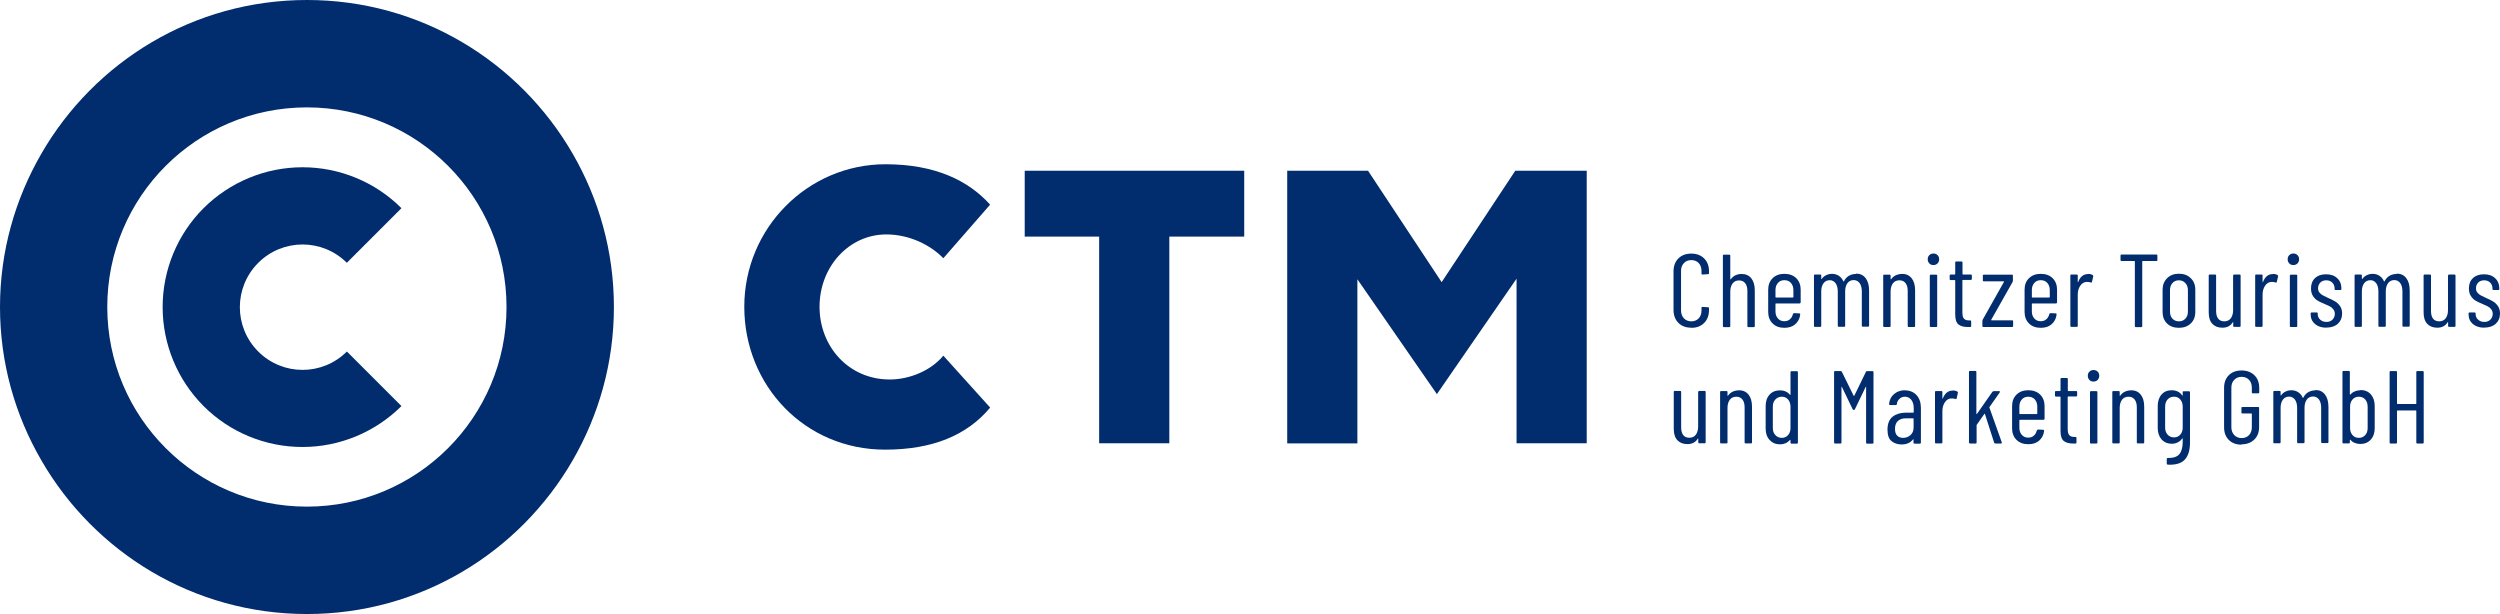 <?xml version="1.0" encoding="UTF-8"?>
<svg xmlns="http://www.w3.org/2000/svg" id="Ebene_2" width="216.28" height="53.12" viewBox="0 0 216.28 53.12">
  <defs>
    <style>
      .a {
        fill: #012c6d;
      }
    </style>
  </defs>
  <g id="Ebene_1-2" data-name="Ebene_1">
    <g>
      <path class="a" d="M146.91,33.92v2.98c0,.3-.07.53-.2.71-.13.17-.32.26-.56.26s-.41-.08-.53-.23c-.12-.15-.18-.38-.18-.68v-3.05c0-.06-.03-.09-.09-.09h-.46c-.06,0-.09.03-.09.09v3.19c0,.44.11.77.32.99s.5.33.86.33c.41,0,.71-.16.9-.47.01-.01.02-.02.03-.02s.01,0,.01.03v.3c0,.06.03.09.09.09h.46c.06,0,.09-.03.09-.09v-4.35c0-.06-.03-.09-.09-.09h-.46c-.06,0-.09.03-.09.09h0ZM150.43,33.77c-.19,0-.36.04-.52.11-.16.07-.3.19-.41.34,0,.02-.01.02-.03.02-.01,0-.02-.01-.02-.03v-.29c0-.06-.03-.09-.09-.09h-.46c-.06,0-.09.03-.09.09v4.35c0,.06.03.09.09.09h.46c.06,0,.09-.03.09-.09v-2.98c0-.3.07-.53.2-.71.13-.17.32-.26.56-.26s.4.08.53.24c.13.16.19.39.19.68v3.03c0,.06.03.09.09.09h.46c.06,0,.09-.03.09-.09v-3.08c0-.45-.1-.8-.3-1.05-.2-.25-.48-.38-.85-.38h0ZM154.9,32.19v1.94s0,.02-.01.03c0,0-.02,0-.03,0-.22-.26-.51-.39-.86-.39-.38,0-.69.12-.91.37-.23.25-.34.58-.34,1v1.93c0,.41.11.74.34.99.23.25.53.38.91.38.35,0,.63-.13.86-.38.01-.01.02-.01.03,0,0,0,.01.01.01.03v.2c0,.06.03.09.09.09h.46c.06,0,.09-.03.09-.09v-6.09c0-.06-.03-.09-.09-.09h-.46c-.06,0-.09.03-.09.09h0ZM154.15,37.88c-.23,0-.41-.08-.56-.24-.15-.16-.22-.36-.22-.61v-1.85c0-.26.07-.46.22-.62.15-.16.33-.24.56-.24s.4.08.54.24c.14.16.21.37.21.62v1.85c0,.25-.07.46-.21.61-.14.16-.32.24-.54.24h0ZM161.43,32.16l-1.01,2.07s-.01.02-.03.02-.02,0-.03-.02l-1.02-2.07s-.05-.06-.11-.06h-.47c-.06,0-.09.03-.09.09v6.09c0,.06.03.09.09.09h.46c.06,0,.09-.03.09-.09v-4.79s0-.03.01-.03.02,0,.03.02l.93,1.93s.05.06.1.06c.04,0,.07-.02.09-.06l.93-1.93s.02-.02.03-.02.01,0,.01.03v4.8c0,.06.03.09.09.09h.46c.06,0,.09-.03.09-.09v-6.09c0-.06-.03-.09-.09-.09h-.47c-.05,0-.09.02-.11.06h0ZM164.81,33.76c-.38,0-.69.11-.95.33-.26.22-.4.5-.43.86,0,.02,0,.04.01.06.01.02.04.03.07.03h.5c.06,0,.09-.02.09-.08.02-.19.1-.34.23-.46.13-.12.28-.18.46-.18.23,0,.42.09.56.27.14.18.21.42.21.72v.35s-.01.04-.04.04h-.63c-.48,0-.86.12-1.16.35-.29.24-.44.61-.44,1.12,0,.48.12.81.36,1,.24.19.53.28.86.28.44,0,.77-.15.99-.44.01-.01.02-.02.03-.01,0,0,.01.01.01.02v.27c0,.06.03.09.09.09h.46c.06,0,.09-.03.09-.09v-3.02c0-.45-.13-.82-.38-1.09-.25-.27-.59-.41-1-.41h0ZM164.64,37.88c-.21,0-.38-.06-.51-.19-.13-.13-.19-.32-.19-.59,0-.3.08-.52.25-.68.17-.15.39-.23.68-.23h.64s.04.01.04.04v.75c0,.28-.09.5-.27.66-.18.16-.39.24-.64.24h0ZM168.93,33.79c-.39,0-.68.23-.85.68-.01.01-.02.02-.03.02s-.01,0-.01-.03v-.54c0-.06-.03-.09-.09-.09h-.46c-.06,0-.09.03-.09.09v4.35c0,.06.03.09.09.09h.46c.06,0,.09-.03.09-.09v-2.69c0-.3.07-.56.21-.77.14-.21.31-.32.53-.34.02,0,.06,0,.11,0,.11,0,.2.02.27.05.07.02.1,0,.11-.05l.11-.47c.01-.05,0-.09-.04-.12-.11-.07-.24-.1-.39-.1h0ZM170.45,38.37h.46c.06,0,.09-.03.09-.09v-1.5s0-.03.02-.04l.65-.93s.05-.03.05,0l.8,2.49s.05.07.11.07h.47c.05,0,.08-.02.08-.06v-.04s-1.07-3-1.07-3c-.01-.02,0-.04,0-.05l.89-1.27s.03-.06.02-.08c-.01-.02-.04-.03-.07-.03h-.47s-.08.02-.11.05l-1.34,1.92s-.01.02-.03,0c-.01,0-.02-.01-.02-.03v-3.6c0-.06-.03-.09-.09-.09h-.46c-.06,0-.09.03-.09.09v6.09c0,.06.03.09.09.09h0ZM176.88,36.25v-1.12c0-.41-.13-.74-.38-.99-.25-.25-.6-.38-1.03-.38s-.76.13-1.02.38c-.25.25-.38.58-.38.99v1.93c0,.41.13.74.38.99.25.25.59.38,1.02.38.39,0,.7-.1.94-.31.24-.21.39-.49.43-.84,0-.03,0-.05-.02-.07-.02-.02-.04-.03-.06-.03l-.45-.02s-.08.03-.1.08c-.04.18-.13.34-.26.45-.13.12-.3.17-.49.17-.23,0-.41-.08-.55-.24-.14-.16-.21-.36-.21-.61v-.65s.01-.04.04-.04h2.04c.06,0,.09-.03.09-.09h0ZM175.48,34.32c.23,0,.42.08.56.24.14.16.21.37.21.62v.6s-.01.04-.04.04h-1.47s-.04-.01-.04-.04v-.6c0-.26.07-.46.21-.62.14-.16.32-.24.55-.24h0ZM179.7,34.22v-.3c0-.06-.03-.09-.09-.09h-.68s-.04-.01-.04-.04v-1c0-.06-.03-.09-.09-.09h-.45c-.06,0-.09.03-.09.09v1s-.01.04-.04.04h-.35c-.06,0-.09.03-.09.09v.3c0,.06.03.09.09.09h.35s.04.01.04.04v2.93c0,.42.09.71.27.86.18.15.45.23.8.23h.22c.06,0,.09-.03.09-.09v-.39c0-.06-.03-.09-.09-.09h-.09c-.2,0-.34-.04-.44-.15-.1-.1-.14-.29-.14-.57v-2.74s.01-.04.04-.04h.68c.06,0,.09-.03.09-.09h0ZM181.12,33.01c.14,0,.26-.05.35-.14.09-.1.14-.21.14-.36s-.05-.27-.14-.36c-.09-.09-.21-.14-.35-.14s-.27.05-.36.14c-.09.09-.14.21-.14.36s.05.26.14.36c.09.1.21.14.36.14h0ZM180.9,38.37h.46c.06,0,.09-.03.09-.09v-4.35c0-.06-.03-.09-.09-.09h-.46c-.06,0-.09.03-.09.09v4.35c0,.06.03.09.09.09h0ZM184.36,33.77c-.19,0-.36.04-.52.11-.16.07-.3.19-.41.34,0,.02-.01.02-.03.02-.01,0-.02-.01-.02-.03v-.29c0-.06-.03-.09-.09-.09h-.46c-.06,0-.09.03-.09.09v4.35c0,.06.03.09.09.09h.46c.06,0,.09-.03.09-.09v-2.98c0-.3.07-.53.2-.71.13-.17.32-.26.56-.26s.4.08.53.24c.13.16.19.39.19.68v3.03c0,.06.03.09.09.09h.46c.06,0,.09-.03.09-.09v-3.08c0-.45-.1-.8-.3-1.05-.2-.25-.48-.38-.85-.38h0ZM188.83,33.92v.28s0,.03-.01.03c0,0-.02,0-.03-.02-.1-.15-.23-.26-.39-.34-.16-.07-.33-.11-.51-.11-.38,0-.67.12-.89.37-.22.25-.33.58-.33,1v1.89c0,.41.11.74.33.99.22.25.52.38.89.38.18,0,.35-.04.51-.12.16-.08.29-.19.39-.34.01-.01.02-.01.03,0,0,0,.01.02.01.03v.27c0,.48-.1.83-.29,1.06-.19.23-.53.34-1,.33-.06,0-.09.03-.09.09v.39c0,.06.03.09.09.1.69.03,1.19-.12,1.48-.45.3-.33.44-.82.44-1.46v-4.35c0-.06-.03-.09-.09-.09h-.46c-.06,0-.09.03-.09.09h0ZM188.08,37.84c-.23,0-.41-.08-.56-.24-.14-.16-.21-.36-.21-.61v-1.81c0-.26.07-.46.21-.62.14-.16.33-.24.56-.24s.4.08.54.24c.14.16.21.37.21.62v1.81c0,.25-.07.46-.21.61-.14.16-.32.24-.54.24h0ZM193.91,38.44c.46,0,.83-.14,1.11-.41.28-.27.42-.63.42-1.09v-1.64c0-.06-.03-.09-.09-.09h-1.35c-.06,0-.09.03-.09.09v.38c0,.06.03.09.09.09h.77s.04.01.04.04v1.15c0,.28-.08.51-.24.68-.16.17-.38.26-.64.26s-.48-.09-.64-.26c-.16-.17-.25-.4-.25-.67v-3.44c0-.27.08-.5.25-.67.16-.17.38-.26.64-.26s.48.09.64.26c.16.17.24.4.24.68v.4c0,.06.03.09.09.09h.46c.06,0,.09-.03.09-.09v-.39c0-.45-.14-.82-.42-1.09-.28-.27-.65-.41-1.11-.41s-.83.14-1.1.41c-.27.27-.41.63-.41,1.09v3.42c0,.45.14.82.41,1.09.27.27.64.41,1.1.41h0ZM200.3,33.77c-.21,0-.41.05-.59.15-.19.1-.33.26-.44.47,0,.02-.01.03-.03.03s-.02,0-.03-.02c-.09-.2-.22-.36-.39-.47-.17-.11-.36-.17-.59-.17-.17,0-.34.04-.49.11-.16.07-.29.18-.4.33-.01.01-.02.02-.03.01,0,0-.01-.01-.01-.02v-.28c0-.06-.03-.09-.09-.09h-.45c-.06,0-.09.03-.09.09v4.35c0,.06.03.09.09.09h.45c.06,0,.09-.03.09-.09v-2.98c0-.3.07-.53.2-.71.13-.17.31-.26.54-.26.2,0,.37.09.5.26.13.18.19.42.19.72v2.96c0,.06.03.09.09.09h.46c.06,0,.09-.03.09-.09v-2.98c0-.3.07-.53.2-.71.13-.17.31-.26.54-.26.21,0,.38.09.51.26.13.18.19.42.19.72v2.96c0,.06.03.09.09.09h.45c.06,0,.09-.03.09-.09v-3.02c0-.47-.1-.83-.3-1.09-.2-.26-.47-.39-.83-.39h0ZM204.21,33.76c-.16,0-.32.03-.47.09-.15.06-.28.15-.39.27-.01.02-.02.02-.04.02-.01,0-.02-.01-.02-.03v-1.93c0-.06-.03-.09-.09-.09h-.46c-.06,0-.09.03-.09.09v6.09c0,.06.03.09.09.09h.46c.06,0,.09-.03.09-.09v-.2s0-.02.01-.03c0,0,.02,0,.03,0,.11.13.24.22.39.28.15.06.3.09.47.09.38,0,.69-.13.91-.38.23-.25.34-.58.34-.99v-1.93c0-.42-.12-.75-.34-1-.23-.25-.53-.37-.91-.37h0ZM204.83,35.18v1.85c0,.25-.07.46-.21.61-.14.16-.33.24-.56.24s-.4-.08-.54-.24c-.14-.16-.21-.36-.21-.61v-1.85c0-.26.07-.46.21-.62.14-.16.32-.24.54-.24.23,0,.42.08.56.24.14.16.21.37.21.62h0ZM209.04,32.19v2.72s-.01.04-.04.04h-1.59s-.04-.01-.04-.04v-2.72c0-.06-.03-.09-.09-.09h-.46c-.06,0-.09.03-.09.09v6.09c0,.06.03.09.09.09h.46c.06,0,.09-.03.09-.09v-2.73s.01-.04.04-.04h1.59s.04.01.04.04v2.73c0,.06.03.09.09.09h.46c.06,0,.09-.03.09-.09v-6.09c0-.06-.03-.09-.09-.09h-.46c-.06,0-.09.03-.09.09h0Z"></path>
      <path class="a" d="M146.32,28.36c.46,0,.83-.14,1.11-.42.28-.28.42-.66.42-1.13v-.14c0-.06-.03-.09-.09-.09l-.47-.03c-.06,0-.09.03-.09.09v.22c0,.28-.08.51-.24.68-.16.17-.38.26-.64.26s-.48-.09-.64-.26c-.16-.17-.25-.4-.25-.68v-3.42c0-.28.08-.51.25-.68.16-.17.38-.26.64-.26s.48.09.64.26c.16.17.24.4.24.68v.22c0,.06.03.09.09.09l.47-.03c.06,0,.09-.03.09-.09v-.15c0-.47-.14-.85-.42-1.12-.28-.28-.65-.42-1.12-.42s-.83.14-1.11.42c-.28.28-.42.65-.42,1.12v3.32c0,.47.14.85.42,1.13.28.28.65.42,1.11.42h0ZM150.67,23.7c-.18,0-.36.04-.52.11-.16.07-.3.19-.41.34,0,.02-.02.02-.03.02-.01,0-.02-.01-.02-.03v-2.02c0-.06-.03-.09-.09-.09h-.46c-.06,0-.09.03-.09.09v6.09c0,.06.03.09.09.09h.46c.06,0,.09-.03.09-.09v-2.98c0-.3.07-.53.2-.71.13-.17.32-.26.56-.26s.4.08.53.24c.13.16.19.39.19.68v3.03c0,.06.03.09.09.09h.46c.06,0,.09-.03.09-.09v-3.08c0-.45-.1-.8-.3-1.05-.2-.25-.48-.38-.85-.38h0ZM155.78,26.18v-1.12c0-.41-.13-.74-.38-.99-.25-.25-.6-.38-1.03-.38s-.76.13-1.02.38c-.25.25-.38.58-.38.99v1.93c0,.41.13.74.38.99.25.25.59.38,1.02.38.39,0,.7-.1.94-.31.24-.21.39-.49.43-.84,0-.03,0-.05-.02-.07-.02-.02-.04-.03-.06-.03l-.45-.02s-.08.03-.1.08c-.04.18-.13.34-.26.45-.13.12-.3.17-.49.17-.23,0-.41-.08-.55-.24-.14-.16-.21-.36-.21-.61v-.65s.01-.04.04-.04h2.04c.06,0,.09-.03.09-.09h0ZM154.38,24.24c.23,0,.42.08.56.24.14.16.21.37.21.62v.6s-.01.04-.04.04h-1.47s-.04-.01-.04-.04v-.6c0-.26.07-.46.21-.62.14-.16.32-.24.55-.24h0ZM160.56,23.7c-.21,0-.41.05-.59.15-.18.1-.33.26-.44.47,0,.02-.01.03-.03.03s-.02,0-.03-.02c-.09-.2-.22-.36-.39-.47-.17-.11-.36-.17-.59-.17-.17,0-.34.04-.49.11-.16.07-.29.18-.4.33-.01.01-.02.02-.03.01,0,0-.01-.01-.01-.02v-.28c0-.06-.03-.09-.09-.09h-.45c-.06,0-.09.03-.09.09v4.35c0,.06.03.09.09.09h.45c.06,0,.09-.03.09-.09v-2.98c0-.3.07-.53.2-.71.13-.17.31-.26.54-.26.2,0,.37.09.5.26.13.18.19.42.19.72v2.96c0,.06.03.09.09.09h.46c.06,0,.09-.03.09-.09v-2.98c0-.3.07-.53.2-.71.13-.17.31-.26.54-.26.21,0,.38.09.51.26.13.18.19.42.19.72v2.96c0,.06.03.09.09.09h.45c.06,0,.09-.03.09-.09v-3.02c0-.47-.1-.83-.3-1.09-.2-.26-.47-.39-.83-.39h0ZM164.54,23.7c-.18,0-.36.04-.52.11-.16.07-.3.19-.41.34,0,.02-.02.02-.03.02s-.02-.01-.02-.03v-.29c0-.06-.03-.09-.09-.09h-.46c-.06,0-.09.03-.09.09v4.35c0,.06.03.09.09.09h.46c.06,0,.09-.03.09-.09v-2.98c0-.3.07-.53.2-.71.13-.17.32-.26.56-.26s.4.08.53.24c.13.16.19.39.19.68v3.03c0,.06.03.09.09.09h.46c.06,0,.09-.03.09-.09v-3.08c0-.45-.1-.8-.3-1.05-.2-.25-.48-.38-.85-.38h0ZM167.27,22.93c.14,0,.26-.05.35-.14.09-.1.14-.21.14-.36s-.05-.27-.14-.36c-.09-.09-.21-.14-.35-.14s-.27.05-.36.14c-.09.09-.14.21-.14.36s.05.26.14.36c.09.1.21.14.36.14h0ZM167.04,28.29h.46c.06,0,.09-.03.09-.09v-4.35c0-.06-.03-.09-.09-.09h-.46c-.06,0-.09.03-.09.09v4.35c0,.06.03.09.09.09h0ZM170.59,24.14v-.3c0-.06-.03-.09-.09-.09h-.68s-.04-.01-.04-.04v-1c0-.06-.03-.09-.09-.09h-.45c-.06,0-.09.03-.09.09v1s-.01.04-.04.04h-.35c-.06,0-.09.03-.09.09v.3c0,.06.03.09.09.09h.35s.04.01.04.04v2.93c0,.42.09.71.27.86.18.15.45.23.8.23h.22c.06,0,.09-.03.09-.09v-.39c0-.06-.03-.09-.09-.09h-.09c-.2,0-.34-.04-.44-.15-.1-.1-.14-.29-.14-.57v-2.74s.01-.04.04-.04h.68c.06,0,.09-.03.09-.09h0ZM171.6,28.29h2.47c.06,0,.09-.03.09-.09v-.4c0-.06-.03-.09-.09-.09h-1.78s-.02,0-.03-.01c0,0,0-.02,0-.03l1.85-3.27s.03-.07.03-.12v-.43c0-.06-.03-.09-.09-.09h-2.42c-.06,0-.09.03-.09.09v.4c0,.06.03.09.09.09h1.72s.02,0,.02.01c0,0,0,.02,0,.03l-1.84,3.27s-.03.07-.03.12v.43c0,.06.03.09.09.09h0ZM177.96,26.18v-1.12c0-.41-.13-.74-.38-.99-.25-.25-.6-.38-1.03-.38s-.76.13-1.02.38-.38.58-.38.99v1.93c0,.41.13.74.38.99.25.25.59.38,1.02.38.39,0,.7-.1.94-.31.24-.21.39-.49.43-.84,0-.03,0-.05-.02-.07-.02-.02-.04-.03-.06-.03l-.45-.02s-.08.03-.1.08c-.04.18-.13.34-.26.45-.13.12-.3.17-.49.17-.23,0-.41-.08-.55-.24-.14-.16-.21-.36-.21-.61v-.65s.01-.04.04-.04h2.04c.06,0,.09-.03.09-.09h0ZM176.56,24.24c.23,0,.42.08.56.24.14.16.21.37.21.62v.6s-.01.04-.04.04h-1.47s-.04-.01-.04-.04v-.6c0-.26.07-.46.21-.62.14-.16.32-.24.55-.24h0ZM180.64,23.71c-.39,0-.68.23-.85.68-.01.01-.02.02-.03.02s-.01,0-.01-.03v-.54c0-.06-.03-.09-.09-.09h-.46c-.06,0-.09.03-.09.09v4.35c0,.06.03.09.09.09h.46c.06,0,.09-.03.09-.09v-2.69c0-.3.07-.56.21-.77.14-.21.31-.32.53-.34.02,0,.06,0,.11,0,.11,0,.2.02.27.05.07.02.1,0,.11-.05l.11-.47c.01-.05,0-.09-.04-.12-.11-.07-.24-.1-.39-.1h0ZM186.54,22.02h-3c-.06,0-.09.03-.09.09v.38c0,.06.03.09.09.09h1.11s.04.01.04.04v5.59c0,.06.03.09.09.09h.46c.06,0,.09-.03.09-.09v-5.59s.01-.04.04-.04h1.18c.06,0,.09-.03.09-.09v-.38c0-.06-.03-.09-.09-.09h0ZM188.5,28.36c.43,0,.77-.13,1.03-.38.26-.25.39-.58.39-.99v-1.93c0-.41-.13-.74-.39-.99-.26-.26-.6-.39-1.03-.39s-.76.13-1.02.39c-.26.26-.39.59-.39.99v1.93c0,.41.13.74.38.99.25.25.6.38,1.03.38h0ZM188.5,27.8c-.23,0-.41-.08-.56-.23-.14-.16-.21-.36-.21-.62v-1.84c0-.26.07-.46.21-.62.14-.16.33-.24.56-.24s.41.08.56.24c.15.16.22.37.22.62v1.84c0,.26-.07.46-.22.62-.15.16-.33.23-.56.23h0ZM193.19,23.85v2.98c0,.3-.07.53-.2.71-.13.17-.32.26-.56.26s-.41-.08-.53-.23c-.12-.15-.18-.38-.18-.68v-3.05c0-.06-.03-.09-.09-.09h-.46c-.06,0-.09.03-.09.09v3.19c0,.44.11.77.32.99.21.22.5.33.86.33.41,0,.71-.16.9-.47.01-.01.02-.02.03-.02s.01,0,.01.03v.3c0,.06.03.09.09.09h.46c.06,0,.09-.03.09-.09v-4.35c0-.06-.03-.09-.09-.09h-.46c-.06,0-.09.03-.09.09h0ZM196.63,23.71c-.39,0-.68.23-.85.68-.01.01-.02.02-.03.02s-.01,0-.01-.03v-.54c0-.06-.03-.09-.09-.09h-.46c-.06,0-.09.03-.09.09v4.35c0,.06.03.09.09.09h.46c.06,0,.09-.03.09-.09v-2.69c0-.3.07-.56.21-.77.14-.21.31-.32.53-.34.02,0,.06,0,.11,0,.11,0,.2.02.27.05.07.02.1,0,.11-.05l.11-.47c.01-.05,0-.09-.04-.12-.11-.07-.24-.1-.39-.1h0ZM198.41,22.93c.14,0,.26-.05.35-.14.09-.1.14-.21.14-.36s-.05-.27-.14-.36c-.09-.09-.21-.14-.35-.14s-.27.05-.36.14c-.09.09-.14.21-.14.36s.05.26.14.36c.09.1.21.14.36.14h0ZM198.19,28.29h.46c.06,0,.09-.03.09-.09v-4.35c0-.06-.03-.09-.09-.09h-.46c-.06,0-.09.03-.09.09v4.35c0,.06.03.09.09.09h0ZM201.26,28.34c.42,0,.75-.11.99-.33.24-.22.37-.52.37-.89,0-.26-.06-.47-.18-.64-.12-.17-.26-.31-.42-.4-.16-.1-.36-.2-.6-.3-.2-.09-.36-.17-.47-.23-.11-.06-.21-.14-.29-.24-.08-.1-.12-.22-.12-.36,0-.2.06-.36.19-.5.13-.13.3-.2.52-.2s.39.07.52.2c.13.13.2.3.2.5v.05c0,.06.03.09.09.09h.41c.06,0,.09-.03.09-.09v-.03c0-.38-.12-.68-.36-.9-.24-.23-.56-.34-.97-.34s-.72.11-.95.33c-.24.22-.35.52-.35.9,0,.26.06.48.17.65s.24.3.39.39c.15.09.34.19.58.28.22.1.39.17.5.23.11.06.21.14.29.25.08.1.13.23.13.39,0,.2-.07.37-.2.5-.13.13-.3.2-.52.2-.23,0-.41-.07-.55-.2-.14-.13-.21-.29-.21-.48v-.05c0-.06-.03-.09-.09-.09h-.43c-.06,0-.09.03-.09.09v.06c0,.35.12.63.37.85.25.21.58.32.99.32h0ZM207.33,23.7c-.21,0-.41.05-.59.15-.18.1-.33.26-.44.47,0,.02-.01.03-.03.03s-.02,0-.03-.02c-.09-.2-.22-.36-.39-.47-.17-.11-.36-.17-.59-.17-.17,0-.34.04-.49.11-.16.07-.29.18-.4.33-.01.01-.02.02-.03.01,0,0-.01-.01-.01-.02v-.28c0-.06-.03-.09-.09-.09h-.45c-.06,0-.09.03-.09.09v4.35c0,.06.03.09.09.09h.45c.06,0,.09-.03.09-.09v-2.98c0-.3.07-.53.2-.71.13-.17.31-.26.54-.26.2,0,.37.09.5.26.13.18.19.42.19.72v2.96c0,.06.03.09.09.09h.46c.06,0,.09-.03.09-.09v-2.98c0-.3.07-.53.2-.71.13-.17.31-.26.54-.26.21,0,.38.09.51.26.13.18.19.42.19.72v2.96c0,.06.03.09.09.09h.45c.06,0,.09-.03.09-.09v-3.02c0-.47-.1-.83-.3-1.09-.2-.26-.47-.39-.83-.39h0ZM211.78,23.85v2.98c0,.3-.07.53-.2.71-.13.17-.32.26-.56.26s-.41-.08-.53-.23c-.12-.15-.18-.38-.18-.68v-3.05c0-.06-.03-.09-.09-.09h-.46c-.06,0-.09.03-.09.09v3.19c0,.44.11.77.32.99.21.22.5.33.86.33.41,0,.71-.16.9-.47.01-.01.02-.02.03-.02s.01,0,.01.03v.3c0,.06.03.09.09.09h.46c.06,0,.09-.03.09-.09v-4.35c0-.06-.03-.09-.09-.09h-.46c-.06,0-.09.03-.09.09h0ZM214.92,28.34c.42,0,.75-.11.99-.33.24-.22.37-.52.37-.89,0-.26-.06-.47-.18-.64-.12-.17-.26-.31-.42-.4-.16-.1-.36-.2-.6-.3-.2-.09-.36-.17-.47-.23-.11-.06-.21-.14-.29-.24-.08-.1-.12-.22-.12-.36,0-.2.06-.36.19-.5.13-.13.3-.2.52-.2s.39.07.52.2c.13.13.2.3.2.5v.05c0,.06.03.09.09.09h.41c.06,0,.09-.03.09-.09v-.03c0-.38-.12-.68-.36-.9-.24-.23-.56-.34-.97-.34s-.72.11-.95.33c-.24.22-.35.52-.35.9,0,.26.06.48.17.65.11.17.24.3.39.39.15.09.34.19.58.28.22.1.39.17.5.23.11.06.21.14.29.25.08.1.13.23.13.39,0,.2-.07.37-.2.5-.13.13-.3.2-.52.2-.23,0-.41-.07-.55-.2-.14-.13-.21-.29-.21-.48v-.05c0-.06-.03-.09-.09-.09h-.43c-.06,0-.09.03-.09.09v.06c0,.35.12.63.37.85.25.21.58.32.99.32h0Z"></path>
      <path class="a" d="M85.66,17.71c-1.88-2.1-4.78-3.5-9.05-3.5-6.73,0-12.22,5.52-12.22,12.33s5.23,12.36,12.18,12.36c4.12,0,7.1-1.25,9.09-3.64l-4.05-4.49c-1.07,1.29-2.91,2.06-4.64,2.06-3.53,0-6.07-2.83-6.07-6.29s2.54-6.26,5.78-6.26c1.99,0,3.83.92,4.93,2.06l4.05-4.64h0ZM107.64,20.47v-5.7h-18.99v5.7h6.44v17.88h6.07v-17.88h6.48ZM124.32,34.08l6.88-9.97v14.24h6.07V14.77h-6.18l-6.37,9.64-6.37-9.64h-6.99v23.59h6.07v-14.2l6.88,9.94h0Z"></path>
      <path class="a" d="M49.54,13.29h0C44.95,5.35,36.39,0,26.56,0S8.17,5.35,3.58,13.29c-2.26,3.91-3.58,8.43-3.58,13.27s1.31,9.36,3.58,13.27c4.59,7.94,13.15,13.29,22.98,13.29s18.39-5.35,22.98-13.29h0c2.26-3.91,3.57-8.43,3.57-13.27s-1.31-9.36-3.57-13.27h0ZM43.82,26.56c0,9.54-7.73,17.27-17.27,17.27s-17.27-7.73-17.27-17.27,7.73-17.27,17.27-17.27,17.27,7.73,17.27,17.27h0Z"></path>
      <path class="a" d="M30.01,22.73l4.72-4.72c-2.27-2.27-5.35-3.54-8.56-3.54s-6.29,1.28-8.56,3.54c-2.27,2.27-3.54,5.35-3.54,8.56s1.28,6.29,3.54,8.56c2.27,2.27,5.35,3.54,8.56,3.54s6.29-1.28,8.56-3.54l-4.72-4.72c-2.12,2.12-5.55,2.12-7.67,0-2.12-2.12-2.12-5.55,0-7.67s5.55-2.12,7.67,0h0Z"></path>
    </g>
  </g>
</svg>
